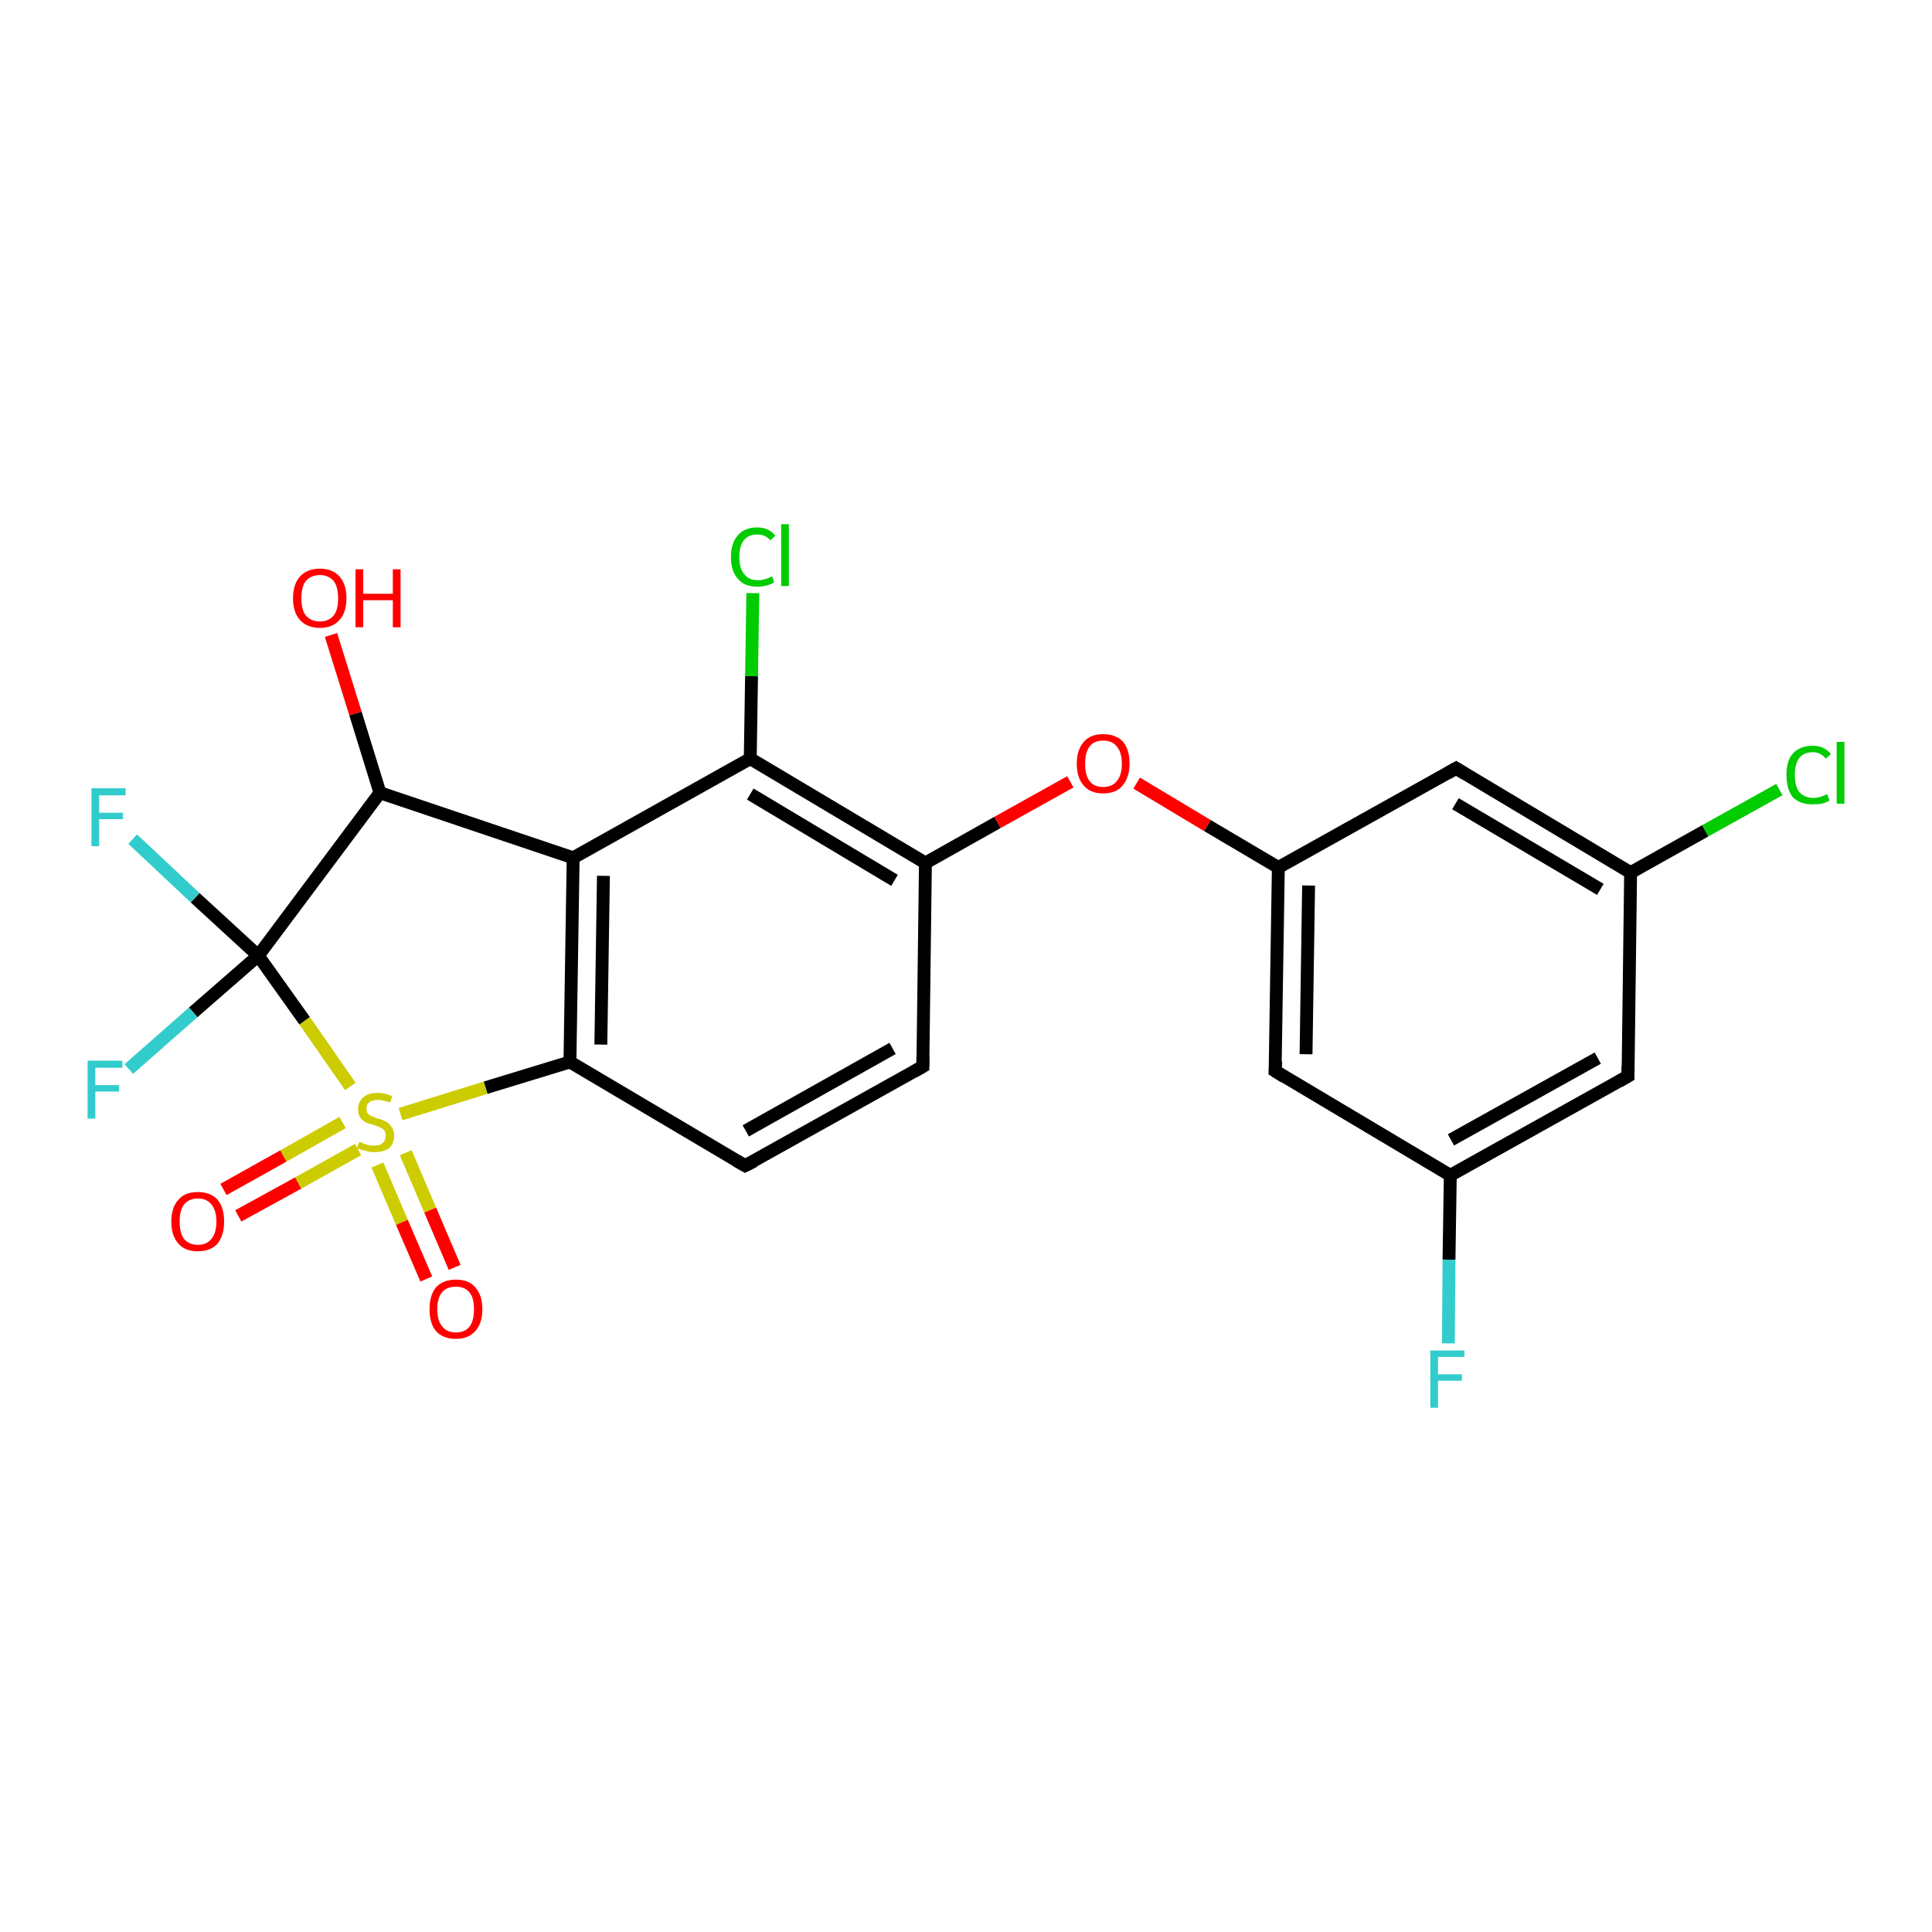 <?xml version='1.0' encoding='iso-8859-1'?>
<svg version='1.1' baseProfile='full'
              xmlns='http://www.w3.org/2000/svg'
                      xmlns:rdkit='http://www.rdkit.org/xml'
                      xmlns:xlink='http://www.w3.org/1999/xlink'
                  xml:space='preserve'
width='300px' height='300px' viewBox='0 0 300 300'>
<!-- END OF HEADER -->
<rect style='opacity:1.0;fill:#FFFFFF;stroke:none' width='300.0' height='300.0' x='0.0' y='0.0'> </rect>
<path class='bond-0 atom-0 atom-1' d='M 51.4,98.6 L 55.2,110.8' style='fill:none;fill-rule:evenodd;stroke:#FF0000;stroke-width:2.0px;stroke-linecap:butt;stroke-linejoin:miter;stroke-opacity:1' />
<path class='bond-0 atom-0 atom-1' d='M 55.2,110.8 L 59.0,123.1' style='fill:none;fill-rule:evenodd;stroke:#000000;stroke-width:2.0px;stroke-linecap:butt;stroke-linejoin:miter;stroke-opacity:1' />
<path class='bond-1 atom-1 atom-2' d='M 59.0,123.1 L 89.0,133.2' style='fill:none;fill-rule:evenodd;stroke:#000000;stroke-width:2.0px;stroke-linecap:butt;stroke-linejoin:miter;stroke-opacity:1' />
<path class='bond-2 atom-2 atom-3' d='M 89.0,133.2 L 88.5,164.9' style='fill:none;fill-rule:evenodd;stroke:#000000;stroke-width:2.0px;stroke-linecap:butt;stroke-linejoin:miter;stroke-opacity:1' />
<path class='bond-2 atom-2 atom-3' d='M 93.7,136.0 L 93.3,162.2' style='fill:none;fill-rule:evenodd;stroke:#000000;stroke-width:2.0px;stroke-linecap:butt;stroke-linejoin:miter;stroke-opacity:1' />
<path class='bond-3 atom-3 atom-4' d='M 88.5,164.9 L 115.7,181.0' style='fill:none;fill-rule:evenodd;stroke:#000000;stroke-width:2.0px;stroke-linecap:butt;stroke-linejoin:miter;stroke-opacity:1' />
<path class='bond-4 atom-4 atom-5' d='M 115.7,181.0 L 143.3,165.6' style='fill:none;fill-rule:evenodd;stroke:#000000;stroke-width:2.0px;stroke-linecap:butt;stroke-linejoin:miter;stroke-opacity:1' />
<path class='bond-4 atom-4 atom-5' d='M 115.8,175.6 L 138.6,162.8' style='fill:none;fill-rule:evenodd;stroke:#000000;stroke-width:2.0px;stroke-linecap:butt;stroke-linejoin:miter;stroke-opacity:1' />
<path class='bond-5 atom-5 atom-6' d='M 143.3,165.6 L 143.7,134.0' style='fill:none;fill-rule:evenodd;stroke:#000000;stroke-width:2.0px;stroke-linecap:butt;stroke-linejoin:miter;stroke-opacity:1' />
<path class='bond-6 atom-6 atom-7' d='M 143.7,134.0 L 154.9,127.7' style='fill:none;fill-rule:evenodd;stroke:#000000;stroke-width:2.0px;stroke-linecap:butt;stroke-linejoin:miter;stroke-opacity:1' />
<path class='bond-6 atom-6 atom-7' d='M 154.9,127.7 L 166.2,121.4' style='fill:none;fill-rule:evenodd;stroke:#FF0000;stroke-width:2.0px;stroke-linecap:butt;stroke-linejoin:miter;stroke-opacity:1' />
<path class='bond-7 atom-7 atom-8' d='M 176.5,121.6 L 187.5,128.2' style='fill:none;fill-rule:evenodd;stroke:#FF0000;stroke-width:2.0px;stroke-linecap:butt;stroke-linejoin:miter;stroke-opacity:1' />
<path class='bond-7 atom-7 atom-8' d='M 187.5,128.2 L 198.5,134.7' style='fill:none;fill-rule:evenodd;stroke:#000000;stroke-width:2.0px;stroke-linecap:butt;stroke-linejoin:miter;stroke-opacity:1' />
<path class='bond-8 atom-8 atom-9' d='M 198.5,134.7 L 198.0,166.3' style='fill:none;fill-rule:evenodd;stroke:#000000;stroke-width:2.0px;stroke-linecap:butt;stroke-linejoin:miter;stroke-opacity:1' />
<path class='bond-8 atom-8 atom-9' d='M 203.2,137.5 L 202.8,163.7' style='fill:none;fill-rule:evenodd;stroke:#000000;stroke-width:2.0px;stroke-linecap:butt;stroke-linejoin:miter;stroke-opacity:1' />
<path class='bond-9 atom-9 atom-10' d='M 198.0,166.3 L 225.2,182.5' style='fill:none;fill-rule:evenodd;stroke:#000000;stroke-width:2.0px;stroke-linecap:butt;stroke-linejoin:miter;stroke-opacity:1' />
<path class='bond-10 atom-10 atom-11' d='M 225.2,182.5 L 225.0,195.6' style='fill:none;fill-rule:evenodd;stroke:#000000;stroke-width:2.0px;stroke-linecap:butt;stroke-linejoin:miter;stroke-opacity:1' />
<path class='bond-10 atom-10 atom-11' d='M 225.0,195.6 L 224.9,208.6' style='fill:none;fill-rule:evenodd;stroke:#33CCCC;stroke-width:2.0px;stroke-linecap:butt;stroke-linejoin:miter;stroke-opacity:1' />
<path class='bond-11 atom-10 atom-12' d='M 225.2,182.5 L 252.8,167.1' style='fill:none;fill-rule:evenodd;stroke:#000000;stroke-width:2.0px;stroke-linecap:butt;stroke-linejoin:miter;stroke-opacity:1' />
<path class='bond-11 atom-10 atom-12' d='M 225.3,177.0 L 248.1,164.3' style='fill:none;fill-rule:evenodd;stroke:#000000;stroke-width:2.0px;stroke-linecap:butt;stroke-linejoin:miter;stroke-opacity:1' />
<path class='bond-12 atom-12 atom-13' d='M 252.8,167.1 L 253.2,135.5' style='fill:none;fill-rule:evenodd;stroke:#000000;stroke-width:2.0px;stroke-linecap:butt;stroke-linejoin:miter;stroke-opacity:1' />
<path class='bond-13 atom-13 atom-14' d='M 253.2,135.5 L 264.8,129.0' style='fill:none;fill-rule:evenodd;stroke:#000000;stroke-width:2.0px;stroke-linecap:butt;stroke-linejoin:miter;stroke-opacity:1' />
<path class='bond-13 atom-13 atom-14' d='M 264.8,129.0 L 276.3,122.6' style='fill:none;fill-rule:evenodd;stroke:#00CC00;stroke-width:2.0px;stroke-linecap:butt;stroke-linejoin:miter;stroke-opacity:1' />
<path class='bond-14 atom-13 atom-15' d='M 253.2,135.5 L 226.1,119.3' style='fill:none;fill-rule:evenodd;stroke:#000000;stroke-width:2.0px;stroke-linecap:butt;stroke-linejoin:miter;stroke-opacity:1' />
<path class='bond-14 atom-13 atom-15' d='M 248.5,138.1 L 226.0,124.8' style='fill:none;fill-rule:evenodd;stroke:#000000;stroke-width:2.0px;stroke-linecap:butt;stroke-linejoin:miter;stroke-opacity:1' />
<path class='bond-15 atom-6 atom-16' d='M 143.7,134.0 L 116.5,117.8' style='fill:none;fill-rule:evenodd;stroke:#000000;stroke-width:2.0px;stroke-linecap:butt;stroke-linejoin:miter;stroke-opacity:1' />
<path class='bond-15 atom-6 atom-16' d='M 138.9,136.7 L 116.5,123.3' style='fill:none;fill-rule:evenodd;stroke:#000000;stroke-width:2.0px;stroke-linecap:butt;stroke-linejoin:miter;stroke-opacity:1' />
<path class='bond-16 atom-16 atom-17' d='M 116.5,117.8 L 116.7,105.0' style='fill:none;fill-rule:evenodd;stroke:#000000;stroke-width:2.0px;stroke-linecap:butt;stroke-linejoin:miter;stroke-opacity:1' />
<path class='bond-16 atom-16 atom-17' d='M 116.7,105.0 L 116.9,92.1' style='fill:none;fill-rule:evenodd;stroke:#00CC00;stroke-width:2.0px;stroke-linecap:butt;stroke-linejoin:miter;stroke-opacity:1' />
<path class='bond-17 atom-3 atom-18' d='M 88.5,164.9 L 75.4,168.9' style='fill:none;fill-rule:evenodd;stroke:#000000;stroke-width:2.0px;stroke-linecap:butt;stroke-linejoin:miter;stroke-opacity:1' />
<path class='bond-17 atom-3 atom-18' d='M 75.4,168.9 L 62.2,173.0' style='fill:none;fill-rule:evenodd;stroke:#CCCC00;stroke-width:2.0px;stroke-linecap:butt;stroke-linejoin:miter;stroke-opacity:1' />
<path class='bond-18 atom-18 atom-19' d='M 53.2,174.3 L 44.0,179.5' style='fill:none;fill-rule:evenodd;stroke:#CCCC00;stroke-width:2.0px;stroke-linecap:butt;stroke-linejoin:miter;stroke-opacity:1' />
<path class='bond-18 atom-18 atom-19' d='M 44.0,179.5 L 34.7,184.7' style='fill:none;fill-rule:evenodd;stroke:#FF0000;stroke-width:2.0px;stroke-linecap:butt;stroke-linejoin:miter;stroke-opacity:1' />
<path class='bond-18 atom-18 atom-19' d='M 55.6,178.5 L 46.3,183.7' style='fill:none;fill-rule:evenodd;stroke:#CCCC00;stroke-width:2.0px;stroke-linecap:butt;stroke-linejoin:miter;stroke-opacity:1' />
<path class='bond-18 atom-18 atom-19' d='M 46.3,183.7 L 37.0,188.8' style='fill:none;fill-rule:evenodd;stroke:#FF0000;stroke-width:2.0px;stroke-linecap:butt;stroke-linejoin:miter;stroke-opacity:1' />
<path class='bond-19 atom-18 atom-20' d='M 58.6,180.9 L 62.4,189.8' style='fill:none;fill-rule:evenodd;stroke:#CCCC00;stroke-width:2.0px;stroke-linecap:butt;stroke-linejoin:miter;stroke-opacity:1' />
<path class='bond-19 atom-18 atom-20' d='M 62.4,189.8 L 66.2,198.6' style='fill:none;fill-rule:evenodd;stroke:#FF0000;stroke-width:2.0px;stroke-linecap:butt;stroke-linejoin:miter;stroke-opacity:1' />
<path class='bond-19 atom-18 atom-20' d='M 63.0,179.0 L 66.8,187.9' style='fill:none;fill-rule:evenodd;stroke:#CCCC00;stroke-width:2.0px;stroke-linecap:butt;stroke-linejoin:miter;stroke-opacity:1' />
<path class='bond-19 atom-18 atom-20' d='M 66.8,187.9 L 70.6,196.8' style='fill:none;fill-rule:evenodd;stroke:#FF0000;stroke-width:2.0px;stroke-linecap:butt;stroke-linejoin:miter;stroke-opacity:1' />
<path class='bond-20 atom-18 atom-21' d='M 54.4,168.7 L 47.3,158.5' style='fill:none;fill-rule:evenodd;stroke:#CCCC00;stroke-width:2.0px;stroke-linecap:butt;stroke-linejoin:miter;stroke-opacity:1' />
<path class='bond-20 atom-18 atom-21' d='M 47.3,158.5 L 40.1,148.4' style='fill:none;fill-rule:evenodd;stroke:#000000;stroke-width:2.0px;stroke-linecap:butt;stroke-linejoin:miter;stroke-opacity:1' />
<path class='bond-21 atom-21 atom-22' d='M 40.1,148.4 L 30.3,139.4' style='fill:none;fill-rule:evenodd;stroke:#000000;stroke-width:2.0px;stroke-linecap:butt;stroke-linejoin:miter;stroke-opacity:1' />
<path class='bond-21 atom-21 atom-22' d='M 30.3,139.4 L 20.6,130.3' style='fill:none;fill-rule:evenodd;stroke:#33CCCC;stroke-width:2.0px;stroke-linecap:butt;stroke-linejoin:miter;stroke-opacity:1' />
<path class='bond-22 atom-21 atom-23' d='M 40.1,148.4 L 30.0,157.2' style='fill:none;fill-rule:evenodd;stroke:#000000;stroke-width:2.0px;stroke-linecap:butt;stroke-linejoin:miter;stroke-opacity:1' />
<path class='bond-22 atom-21 atom-23' d='M 30.0,157.2 L 20.0,166.0' style='fill:none;fill-rule:evenodd;stroke:#33CCCC;stroke-width:2.0px;stroke-linecap:butt;stroke-linejoin:miter;stroke-opacity:1' />
<path class='bond-23 atom-21 atom-1' d='M 40.1,148.4 L 59.0,123.1' style='fill:none;fill-rule:evenodd;stroke:#000000;stroke-width:2.0px;stroke-linecap:butt;stroke-linejoin:miter;stroke-opacity:1' />
<path class='bond-24 atom-16 atom-2' d='M 116.5,117.8 L 89.0,133.2' style='fill:none;fill-rule:evenodd;stroke:#000000;stroke-width:2.0px;stroke-linecap:butt;stroke-linejoin:miter;stroke-opacity:1' />
<path class='bond-25 atom-15 atom-8' d='M 226.1,119.3 L 198.5,134.7' style='fill:none;fill-rule:evenodd;stroke:#000000;stroke-width:2.0px;stroke-linecap:butt;stroke-linejoin:miter;stroke-opacity:1' />
<path d='M 114.3,180.2 L 115.7,181.0 L 117.1,180.3' style='fill:none;stroke:#000000;stroke-width:2.0px;stroke-linecap:butt;stroke-linejoin:miter;stroke-opacity:1;' />
<path d='M 141.9,166.4 L 143.3,165.6 L 143.3,164.0' style='fill:none;stroke:#000000;stroke-width:2.0px;stroke-linecap:butt;stroke-linejoin:miter;stroke-opacity:1;' />
<path d='M 198.1,164.8 L 198.0,166.3 L 199.4,167.2' style='fill:none;stroke:#000000;stroke-width:2.0px;stroke-linecap:butt;stroke-linejoin:miter;stroke-opacity:1;' />
<path d='M 251.4,167.9 L 252.8,167.1 L 252.8,165.5' style='fill:none;stroke:#000000;stroke-width:2.0px;stroke-linecap:butt;stroke-linejoin:miter;stroke-opacity:1;' />
<path d='M 227.4,120.1 L 226.1,119.3 L 224.7,120.1' style='fill:none;stroke:#000000;stroke-width:2.0px;stroke-linecap:butt;stroke-linejoin:miter;stroke-opacity:1;' />
<path class='atom-0' d='M 45.5 92.9
Q 45.5 90.7, 46.6 89.5
Q 47.7 88.3, 49.7 88.3
Q 51.6 88.3, 52.7 89.5
Q 53.8 90.7, 53.8 92.9
Q 53.8 95.1, 52.7 96.3
Q 51.6 97.5, 49.7 97.5
Q 47.7 97.5, 46.6 96.3
Q 45.5 95.1, 45.5 92.9
M 49.7 96.5
Q 51.0 96.5, 51.8 95.6
Q 52.5 94.7, 52.5 92.9
Q 52.5 91.1, 51.8 90.2
Q 51.0 89.3, 49.7 89.3
Q 48.3 89.3, 47.5 90.2
Q 46.8 91.1, 46.8 92.9
Q 46.8 94.7, 47.5 95.6
Q 48.3 96.5, 49.7 96.5
' fill='#FF0000'/>
<path class='atom-0' d='M 55.2 88.4
L 56.4 88.4
L 56.4 92.2
L 61.0 92.2
L 61.0 88.4
L 62.2 88.4
L 62.2 97.4
L 61.0 97.4
L 61.0 93.2
L 56.4 93.2
L 56.4 97.4
L 55.2 97.4
L 55.2 88.4
' fill='#FF0000'/>
<path class='atom-7' d='M 167.2 118.6
Q 167.2 116.4, 168.3 115.2
Q 169.3 114.0, 171.3 114.0
Q 173.3 114.0, 174.4 115.2
Q 175.4 116.4, 175.4 118.6
Q 175.4 120.7, 174.3 122.0
Q 173.3 123.2, 171.3 123.2
Q 169.3 123.2, 168.3 122.0
Q 167.2 120.8, 167.2 118.6
M 171.3 122.2
Q 172.7 122.2, 173.4 121.3
Q 174.2 120.4, 174.2 118.6
Q 174.2 116.8, 173.4 115.9
Q 172.7 115.0, 171.3 115.0
Q 169.9 115.0, 169.2 115.9
Q 168.5 116.8, 168.5 118.6
Q 168.5 120.4, 169.2 121.3
Q 169.9 122.2, 171.3 122.2
' fill='#FF0000'/>
<path class='atom-11' d='M 222.1 209.7
L 227.4 209.7
L 227.4 210.7
L 223.3 210.7
L 223.3 213.4
L 227.0 213.4
L 227.0 214.4
L 223.3 214.4
L 223.3 218.6
L 222.1 218.6
L 222.1 209.7
' fill='#33CCCC'/>
<path class='atom-14' d='M 277.4 120.3
Q 277.4 118.1, 278.4 117.0
Q 279.5 115.8, 281.5 115.8
Q 283.3 115.8, 284.3 117.1
L 283.5 117.8
Q 282.7 116.8, 281.5 116.8
Q 280.1 116.8, 279.4 117.7
Q 278.7 118.6, 278.7 120.3
Q 278.7 122.1, 279.4 123.0
Q 280.2 123.9, 281.6 123.9
Q 282.6 123.9, 283.7 123.3
L 284.1 124.3
Q 283.6 124.6, 282.9 124.8
Q 282.2 124.9, 281.4 124.9
Q 279.5 124.9, 278.4 123.8
Q 277.4 122.6, 277.4 120.3
' fill='#00CC00'/>
<path class='atom-14' d='M 285.2 115.2
L 286.4 115.2
L 286.4 124.8
L 285.2 124.8
L 285.2 115.2
' fill='#00CC00'/>
<path class='atom-17' d='M 113.5 86.5
Q 113.5 84.3, 114.6 83.1
Q 115.6 81.9, 117.6 81.9
Q 119.4 81.9, 120.4 83.2
L 119.6 83.9
Q 118.9 83.0, 117.6 83.0
Q 116.2 83.0, 115.5 83.9
Q 114.8 84.8, 114.8 86.5
Q 114.8 88.3, 115.6 89.2
Q 116.3 90.1, 117.7 90.1
Q 118.7 90.1, 119.9 89.5
L 120.2 90.4
Q 119.8 90.7, 119.1 90.9
Q 118.3 91.1, 117.6 91.1
Q 115.6 91.1, 114.6 89.9
Q 113.5 88.7, 113.5 86.5
' fill='#00CC00'/>
<path class='atom-17' d='M 121.3 81.4
L 122.5 81.4
L 122.5 91.0
L 121.3 91.0
L 121.3 81.4
' fill='#00CC00'/>
<path class='atom-18' d='M 55.8 177.3
Q 55.9 177.3, 56.3 177.5
Q 56.7 177.7, 57.2 177.8
Q 57.6 177.9, 58.1 177.9
Q 59.0 177.9, 59.4 177.5
Q 59.9 177.1, 59.9 176.3
Q 59.9 175.9, 59.7 175.6
Q 59.4 175.2, 59.1 175.1
Q 58.7 174.9, 58.1 174.7
Q 57.3 174.5, 56.8 174.3
Q 56.3 174.0, 56.0 173.6
Q 55.6 173.1, 55.6 172.3
Q 55.6 171.1, 56.4 170.4
Q 57.2 169.7, 58.7 169.7
Q 59.7 169.7, 60.9 170.2
L 60.6 171.2
Q 59.5 170.8, 58.7 170.8
Q 57.9 170.8, 57.4 171.1
Q 56.9 171.5, 56.9 172.1
Q 56.9 172.6, 57.1 172.9
Q 57.4 173.2, 57.7 173.3
Q 58.1 173.5, 58.7 173.7
Q 59.5 173.9, 60.0 174.2
Q 60.5 174.5, 60.8 175.0
Q 61.2 175.5, 61.2 176.3
Q 61.2 177.6, 60.4 178.3
Q 59.5 178.9, 58.2 178.9
Q 57.4 178.9, 56.8 178.7
Q 56.2 178.6, 55.4 178.3
L 55.8 177.3
' fill='#CCCC00'/>
<path class='atom-19' d='M 26.6 189.7
Q 26.6 187.5, 27.7 186.3
Q 28.7 185.1, 30.7 185.1
Q 32.7 185.1, 33.8 186.3
Q 34.8 187.5, 34.8 189.7
Q 34.8 191.8, 33.8 193.1
Q 32.7 194.3, 30.7 194.3
Q 28.7 194.3, 27.7 193.1
Q 26.6 191.9, 26.6 189.7
M 30.7 193.3
Q 32.1 193.3, 32.8 192.4
Q 33.6 191.5, 33.6 189.7
Q 33.6 187.9, 32.8 187.0
Q 32.1 186.1, 30.7 186.1
Q 29.4 186.1, 28.6 187.0
Q 27.9 187.9, 27.9 189.7
Q 27.9 191.5, 28.6 192.4
Q 29.4 193.3, 30.7 193.3
' fill='#FF0000'/>
<path class='atom-20' d='M 66.7 203.3
Q 66.7 201.1, 67.7 199.9
Q 68.8 198.7, 70.8 198.7
Q 72.8 198.7, 73.8 199.9
Q 74.9 201.1, 74.9 203.3
Q 74.9 205.5, 73.8 206.7
Q 72.7 207.9, 70.8 207.9
Q 68.8 207.9, 67.7 206.7
Q 66.7 205.5, 66.7 203.3
M 70.8 206.9
Q 72.2 206.9, 72.9 206.0
Q 73.6 205.1, 73.6 203.3
Q 73.6 201.5, 72.9 200.7
Q 72.2 199.8, 70.8 199.8
Q 69.4 199.8, 68.7 200.6
Q 67.9 201.5, 67.9 203.3
Q 67.9 205.1, 68.7 206.0
Q 69.4 206.9, 70.8 206.9
' fill='#FF0000'/>
<path class='atom-22' d='M 14.2 122.4
L 19.5 122.4
L 19.5 123.5
L 15.4 123.5
L 15.4 126.2
L 19.1 126.2
L 19.1 127.2
L 15.4 127.2
L 15.4 131.4
L 14.2 131.4
L 14.2 122.4
' fill='#33CCCC'/>
<path class='atom-23' d='M 13.6 164.7
L 19.0 164.7
L 19.0 165.8
L 14.8 165.8
L 14.8 168.5
L 18.5 168.5
L 18.5 169.5
L 14.8 169.5
L 14.8 173.7
L 13.6 173.7
L 13.6 164.7
' fill='#33CCCC'/>
</svg>
